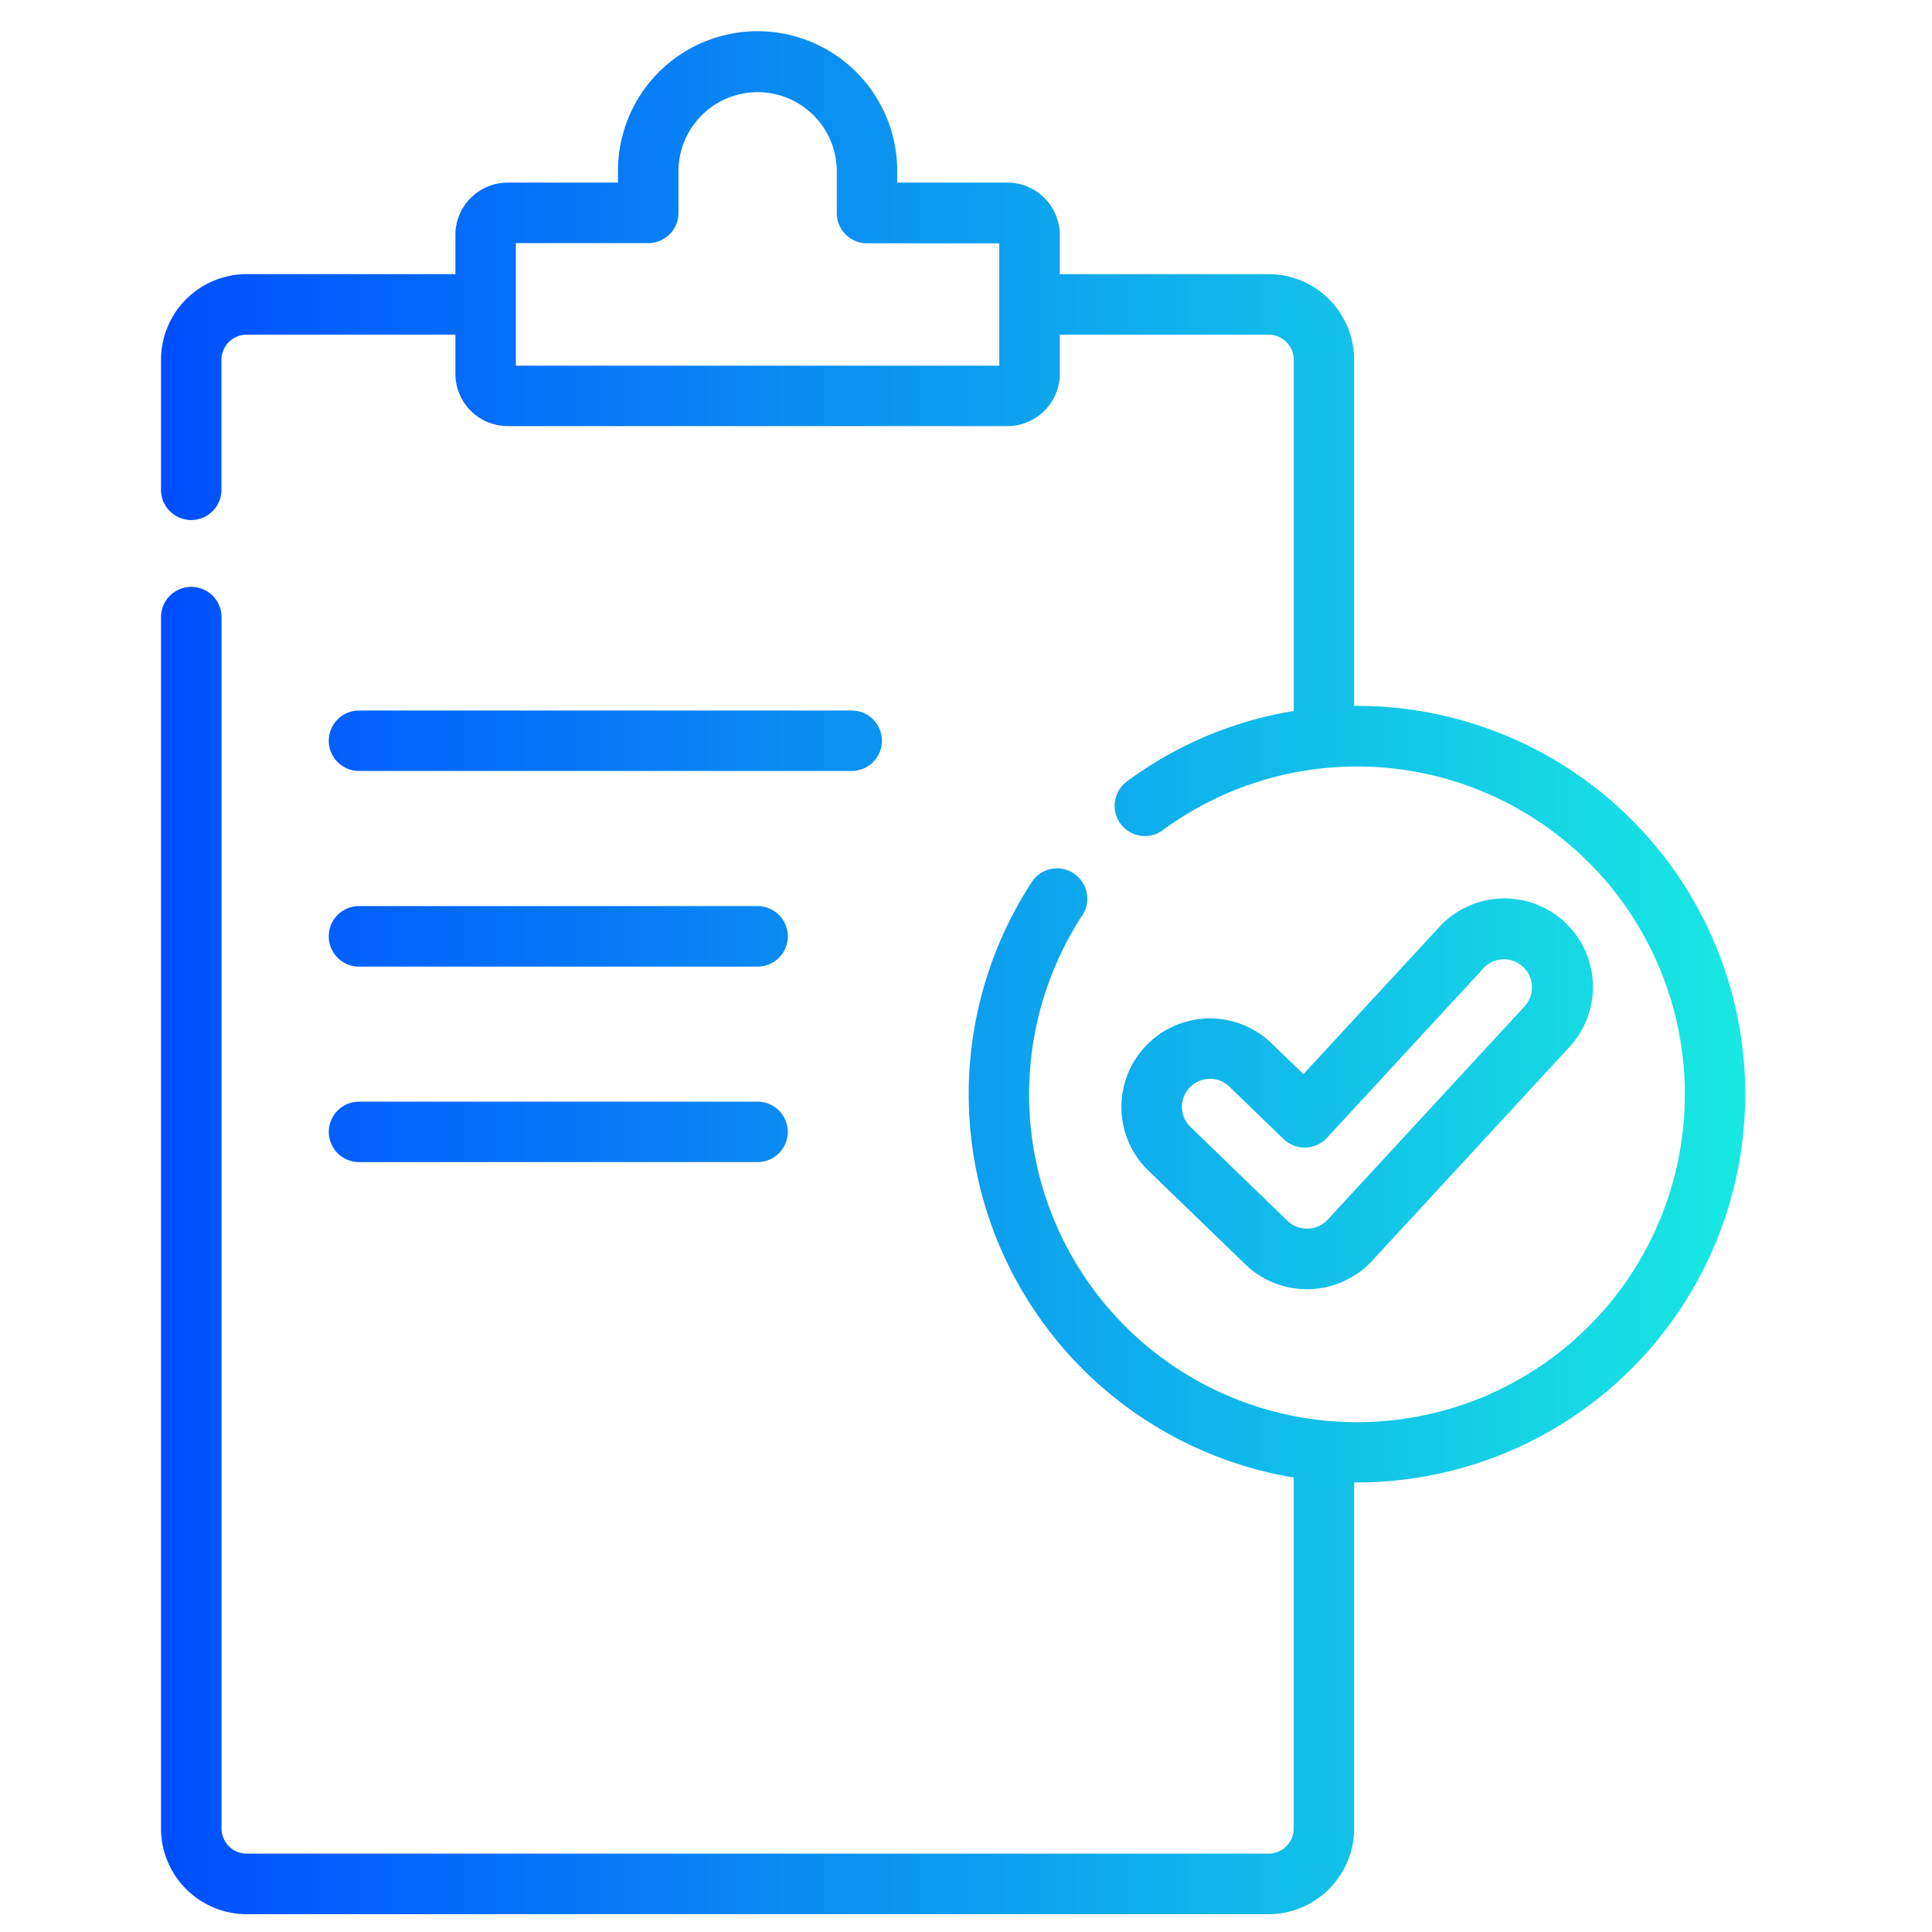 <svg xmlns="http://www.w3.org/2000/svg" xmlns:xlink="http://www.w3.org/1999/xlink" width="60" height="60" viewBox="0 0 60 60">
  <defs>
    <linearGradient id="linear-gradient" y1="0.5" x2="1" y2="0.5" gradientUnits="objectBoundingBox">
      <stop offset="0" stop-color="#004eff"/>
      <stop offset="1" stop-color="#18e9e1"/>
    </linearGradient>
  </defs>
  <g id="Strengthen_Compliance" data-name="Strengthen Compliance" transform="translate(-7.002 -3888.691)">
    <rect id="Rectangle_23187" data-name="Rectangle 23187" width="60" height="60" transform="translate(7.002 3888.691)" fill="rgba(255,255,255,0)"/>
    <g id="g2001" transform="translate(7.952 4572.605)">
      <path id="Union_194" data-name="Union 194" d="M2.662,58.447A2.665,2.665,0,0,1,0,55.785V18.166a.94.94,0,0,1,1.88,0V55.785a.783.783,0,0,0,.782.782H34.394a.785.785,0,0,0,.784-.782v-10.9a12.065,12.065,0,0,1-8.12-18.516A.94.94,0,0,1,28.629,27.4a10.182,10.182,0,1,0,2.481-2.617A.939.939,0,0,1,30,23.267a11.926,11.926,0,0,1,5.179-2.187V10.175a.783.783,0,0,0-.783-.782H27.913v1.213a1.627,1.627,0,0,1-1.622,1.627H10.763a1.625,1.625,0,0,1-1.62-1.627V9.393H2.659a.785.785,0,0,0-.782.782v4.036a.938.938,0,0,1-1.877,0V10.175A2.664,2.664,0,0,1,2.659,7.513H9.143V6.3a1.625,1.625,0,0,1,1.62-1.629h3.429v-.3a4.336,4.336,0,1,1,8.671,0v.3h3.429A1.628,1.628,0,0,1,27.913,6.3V7.513h6.479a2.664,2.664,0,0,1,2.662,2.662V20.922h.088a12.058,12.058,0,1,1,0,24.116h-.088V55.785a2.665,2.665,0,0,1-2.66,2.662ZM11.02,10.356H26.033v-3.8H21.924a.94.94,0,0,1-.938-.941V4.37a2.458,2.458,0,1,0-4.915,0V5.61a.941.941,0,0,1-.941.941H11.02ZM33.68,38.27l-3.014-2.914A2.749,2.749,0,1,1,34.487,31.4l.992.958L39.688,27.8a2.749,2.749,0,1,1,4.039,3.73l-6.115,6.626a2.765,2.765,0,0,1-1.942.881.741.741,0,0,1-.079,0A2.74,2.74,0,0,1,33.68,38.27Zm-1.73-5.5A.87.87,0,0,0,31.973,34l3.012,2.914a.882.882,0,0,0,.633.243.868.868,0,0,0,.614-.279l6.116-6.625a.871.871,0,0,0-.051-1.229.87.87,0,0,0-1.229.048l-4.859,5.266a.945.945,0,0,1-1.345.037l-1.682-1.625a.863.863,0,0,0-.6-.247A.876.876,0,0,0,31.949,32.772Zm-25.8,2.32a.938.938,0,0,1,0-1.877H18.527a.938.938,0,0,1,0,1.877Zm0-6.071a.94.94,0,0,1,0-1.88H18.527a.94.94,0,0,1,0,1.88Zm0-6.076a.938.938,0,0,1,0-1.877h15.3a.938.938,0,1,1,0,1.877Z" transform="translate(4.05 -682.914)" fill="url(#linear-gradient)"/>
    </g>
  </g>
</svg>
